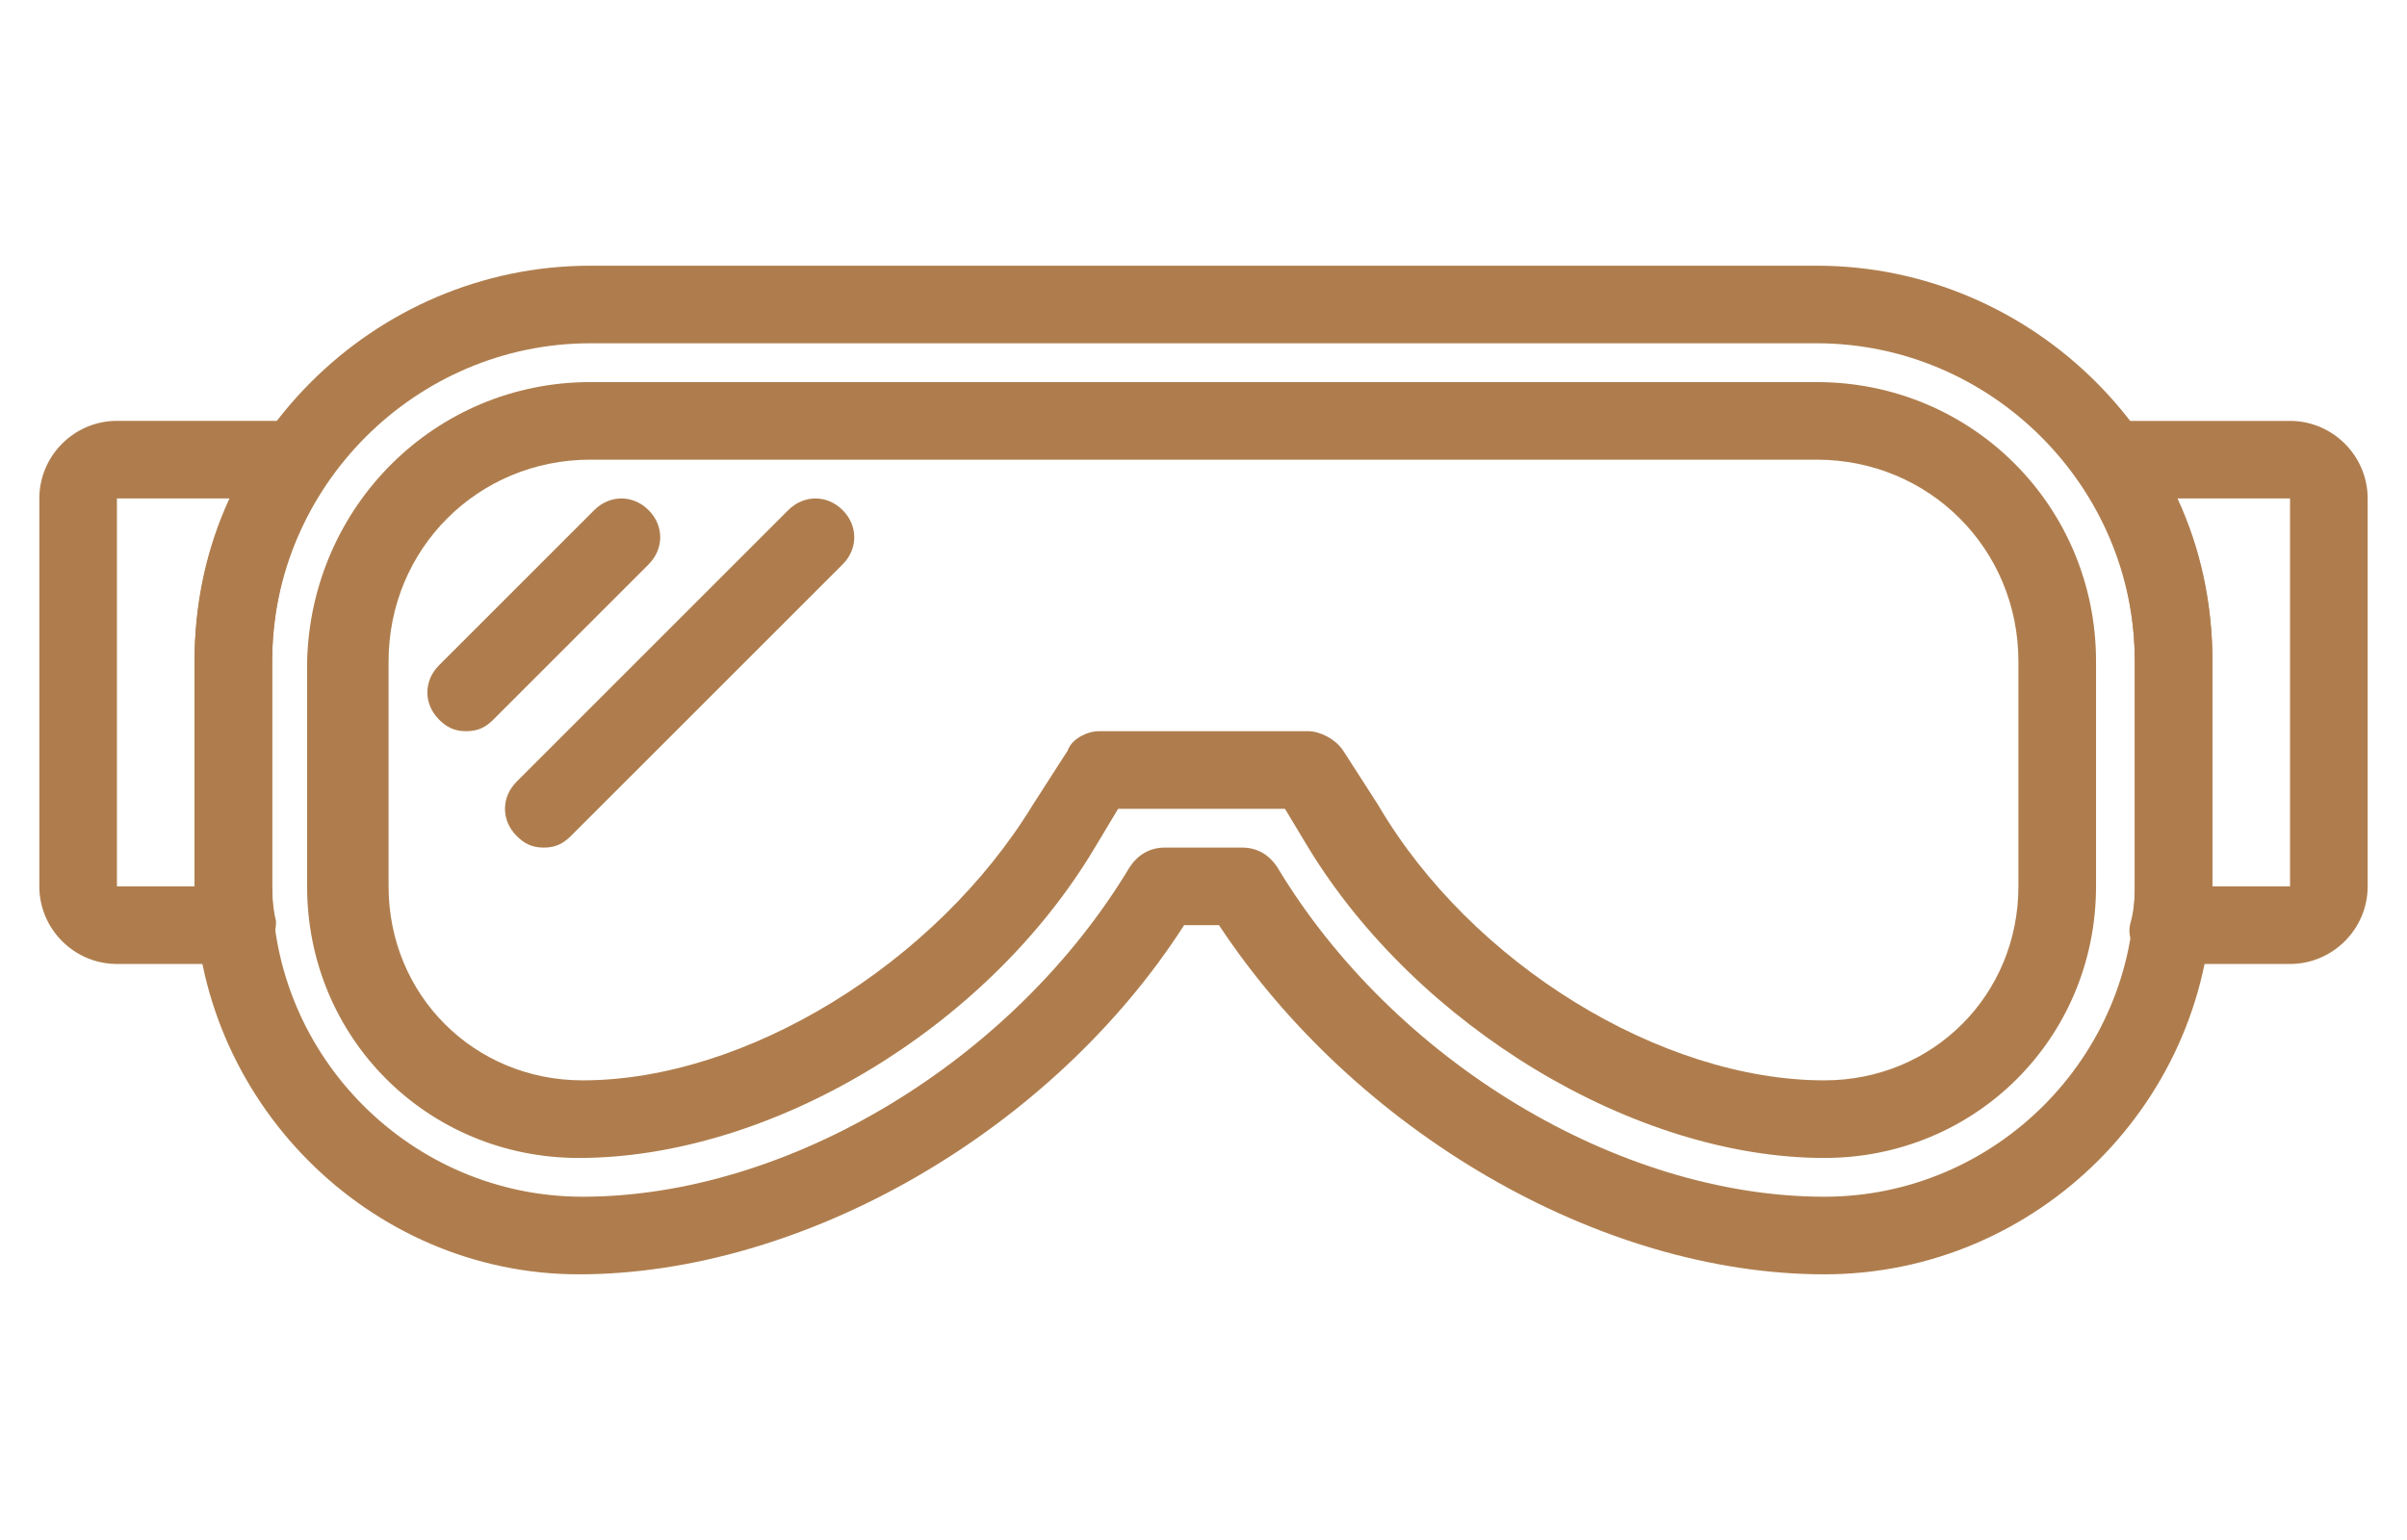 <?xml version="1.0" encoding="utf-8"?>
<!-- Generator: Adobe Illustrator 16.0.0, SVG Export Plug-In . SVG Version: 6.00 Build 0)  -->
<!DOCTYPE svg PUBLIC "-//W3C//DTD SVG 1.1//EN" "http://www.w3.org/Graphics/SVG/1.1/DTD/svg11.dtd">
<svg version="1.1" id="Layer_1" xmlns="http://www.w3.org/2000/svg" xmlns:xlink="http://www.w3.org/1999/xlink" x="0px" y="0px"
	 width="100px" height="64px" viewBox="0 0 100 64" enable-background="new 0 0 100 64" xml:space="preserve">
<g>
	<path fill="#AF7D4D" d="M9.856,40.061H4.858c-1.773,0-3.224-1.451-3.224-3.225V20.715c0-1.773,1.45-3.225,3.224-3.225h7.417
		c0.645,0,1.128,0.322,1.45,0.806c0.323,0.484,0.161,1.129-0.161,1.612c-1.451,2.257-2.257,4.837-2.257,7.577v9.028
		c0,0.484,0,1.129,0.161,1.773c0,0.484-0.161,0.969-0.322,1.291C10.663,39.9,10.34,40.061,9.856,40.061z M4.858,20.715v16.121h3.225
		c0-0.16,0-0.16,0-0.322v-9.028c0-2.418,0.483-4.675,1.451-6.771H4.858z"/>
	<path fill="#AF7D4D" d="M95.141,40.061h-4.998c-0.482,0-0.967-0.16-1.289-0.482s-0.484-0.807-0.322-1.291
		c0.16-0.645,0.16-1.127,0.16-1.773v-9.028c0-2.74-0.805-5.32-2.256-7.416c-0.322-0.483-0.322-1.128-0.162-1.612
		c0.162-0.483,0.807-0.967,1.451-0.967h7.416c1.773,0,3.225,1.451,3.225,3.225v16.121C98.365,38.609,96.914,40.061,95.141,40.061z
		 M91.916,36.836h3.225V20.715h-4.676c0.969,2.096,1.451,4.353,1.451,6.771v9.028C91.916,36.676,91.916,36.676,91.916,36.836z"/>
	<path fill="#AF7D4D" d="M19.368,30.388c-0.483,0-0.806-0.161-1.128-0.483c-0.646-0.646-0.646-1.612,0-2.258l6.448-6.448
		c0.646-0.645,1.612-0.645,2.257,0c0.646,0.645,0.646,1.612,0,2.257l-6.448,6.449C20.174,30.227,19.852,30.388,19.368,30.388z"/>
	<path fill="#AF7D4D" d="M22.592,35.225c-0.483,0-0.806-0.162-1.128-0.484c-0.646-0.645-0.646-1.611,0-2.256L32.75,21.199
		c0.645-0.645,1.612-0.645,2.257,0s0.645,1.612,0,2.257L23.721,34.74C23.399,35.062,23.076,35.225,22.592,35.225z"/>
	<path fill="#AF7D4D" d="M75.795,52.959c-9.352,0-19.508-5.965-25.151-14.51h-1.45c-5.481,8.545-15.8,14.51-25.15,14.51
		c-8.706,0-15.961-7.256-15.961-16.123v-9.35c0-9.028,7.416-16.444,16.444-16.444h50.946c9.027,0,16.443,7.416,16.443,16.444v9.35
		C91.916,45.703,84.662,52.959,75.795,52.959z M48.387,35.225h3.224c0.645,0,1.129,0.322,1.451,0.807
		C57.9,44.092,67.25,49.734,75.795,49.734c7.094,0,12.896-5.805,12.896-12.898v-9.35c0-7.255-5.965-13.22-13.219-13.22H24.527
		c-7.255,0-13.22,5.965-13.22,13.22v9.35c0,7.094,5.804,12.898,12.897,12.898c8.545,0,17.896-5.643,22.732-13.703
		C47.259,35.547,47.743,35.225,48.387,35.225z"/>
	<path fill="#AF7D4D" d="M75.795,48.123c-7.9,0-16.928-5.482-21.441-12.898l-0.969-1.611h-6.932l-0.967,1.611
		c-4.515,7.578-13.543,12.898-21.442,12.898c-6.288,0-11.285-4.998-11.285-11.287v-9.35c0.161-6.448,5.32-11.607,11.769-11.607
		h50.946c6.449,0,11.607,5.159,11.607,11.607v9.35C87.08,43.125,82.082,48.123,75.795,48.123z M45.647,30.388h8.707
		c0.482,0,1.127,0.322,1.449,0.806l1.451,2.257c3.869,6.609,11.77,11.447,18.541,11.447c4.514,0,8.061-3.547,8.061-8.062v-9.35
		c0-4.675-3.707-8.383-8.383-8.383H24.527c-4.675,0-8.383,3.708-8.383,8.383v9.35c0,4.516,3.547,8.062,8.061,8.062
		c6.771,0,14.671-4.838,18.701-11.447l1.451-2.257C44.518,30.71,45.164,30.388,45.647,30.388z"/>
</g>
<g>
</g>
<g>
</g>
<g>
</g>
<g>
</g>
<g>
</g>
<g>
</g>
</svg>
